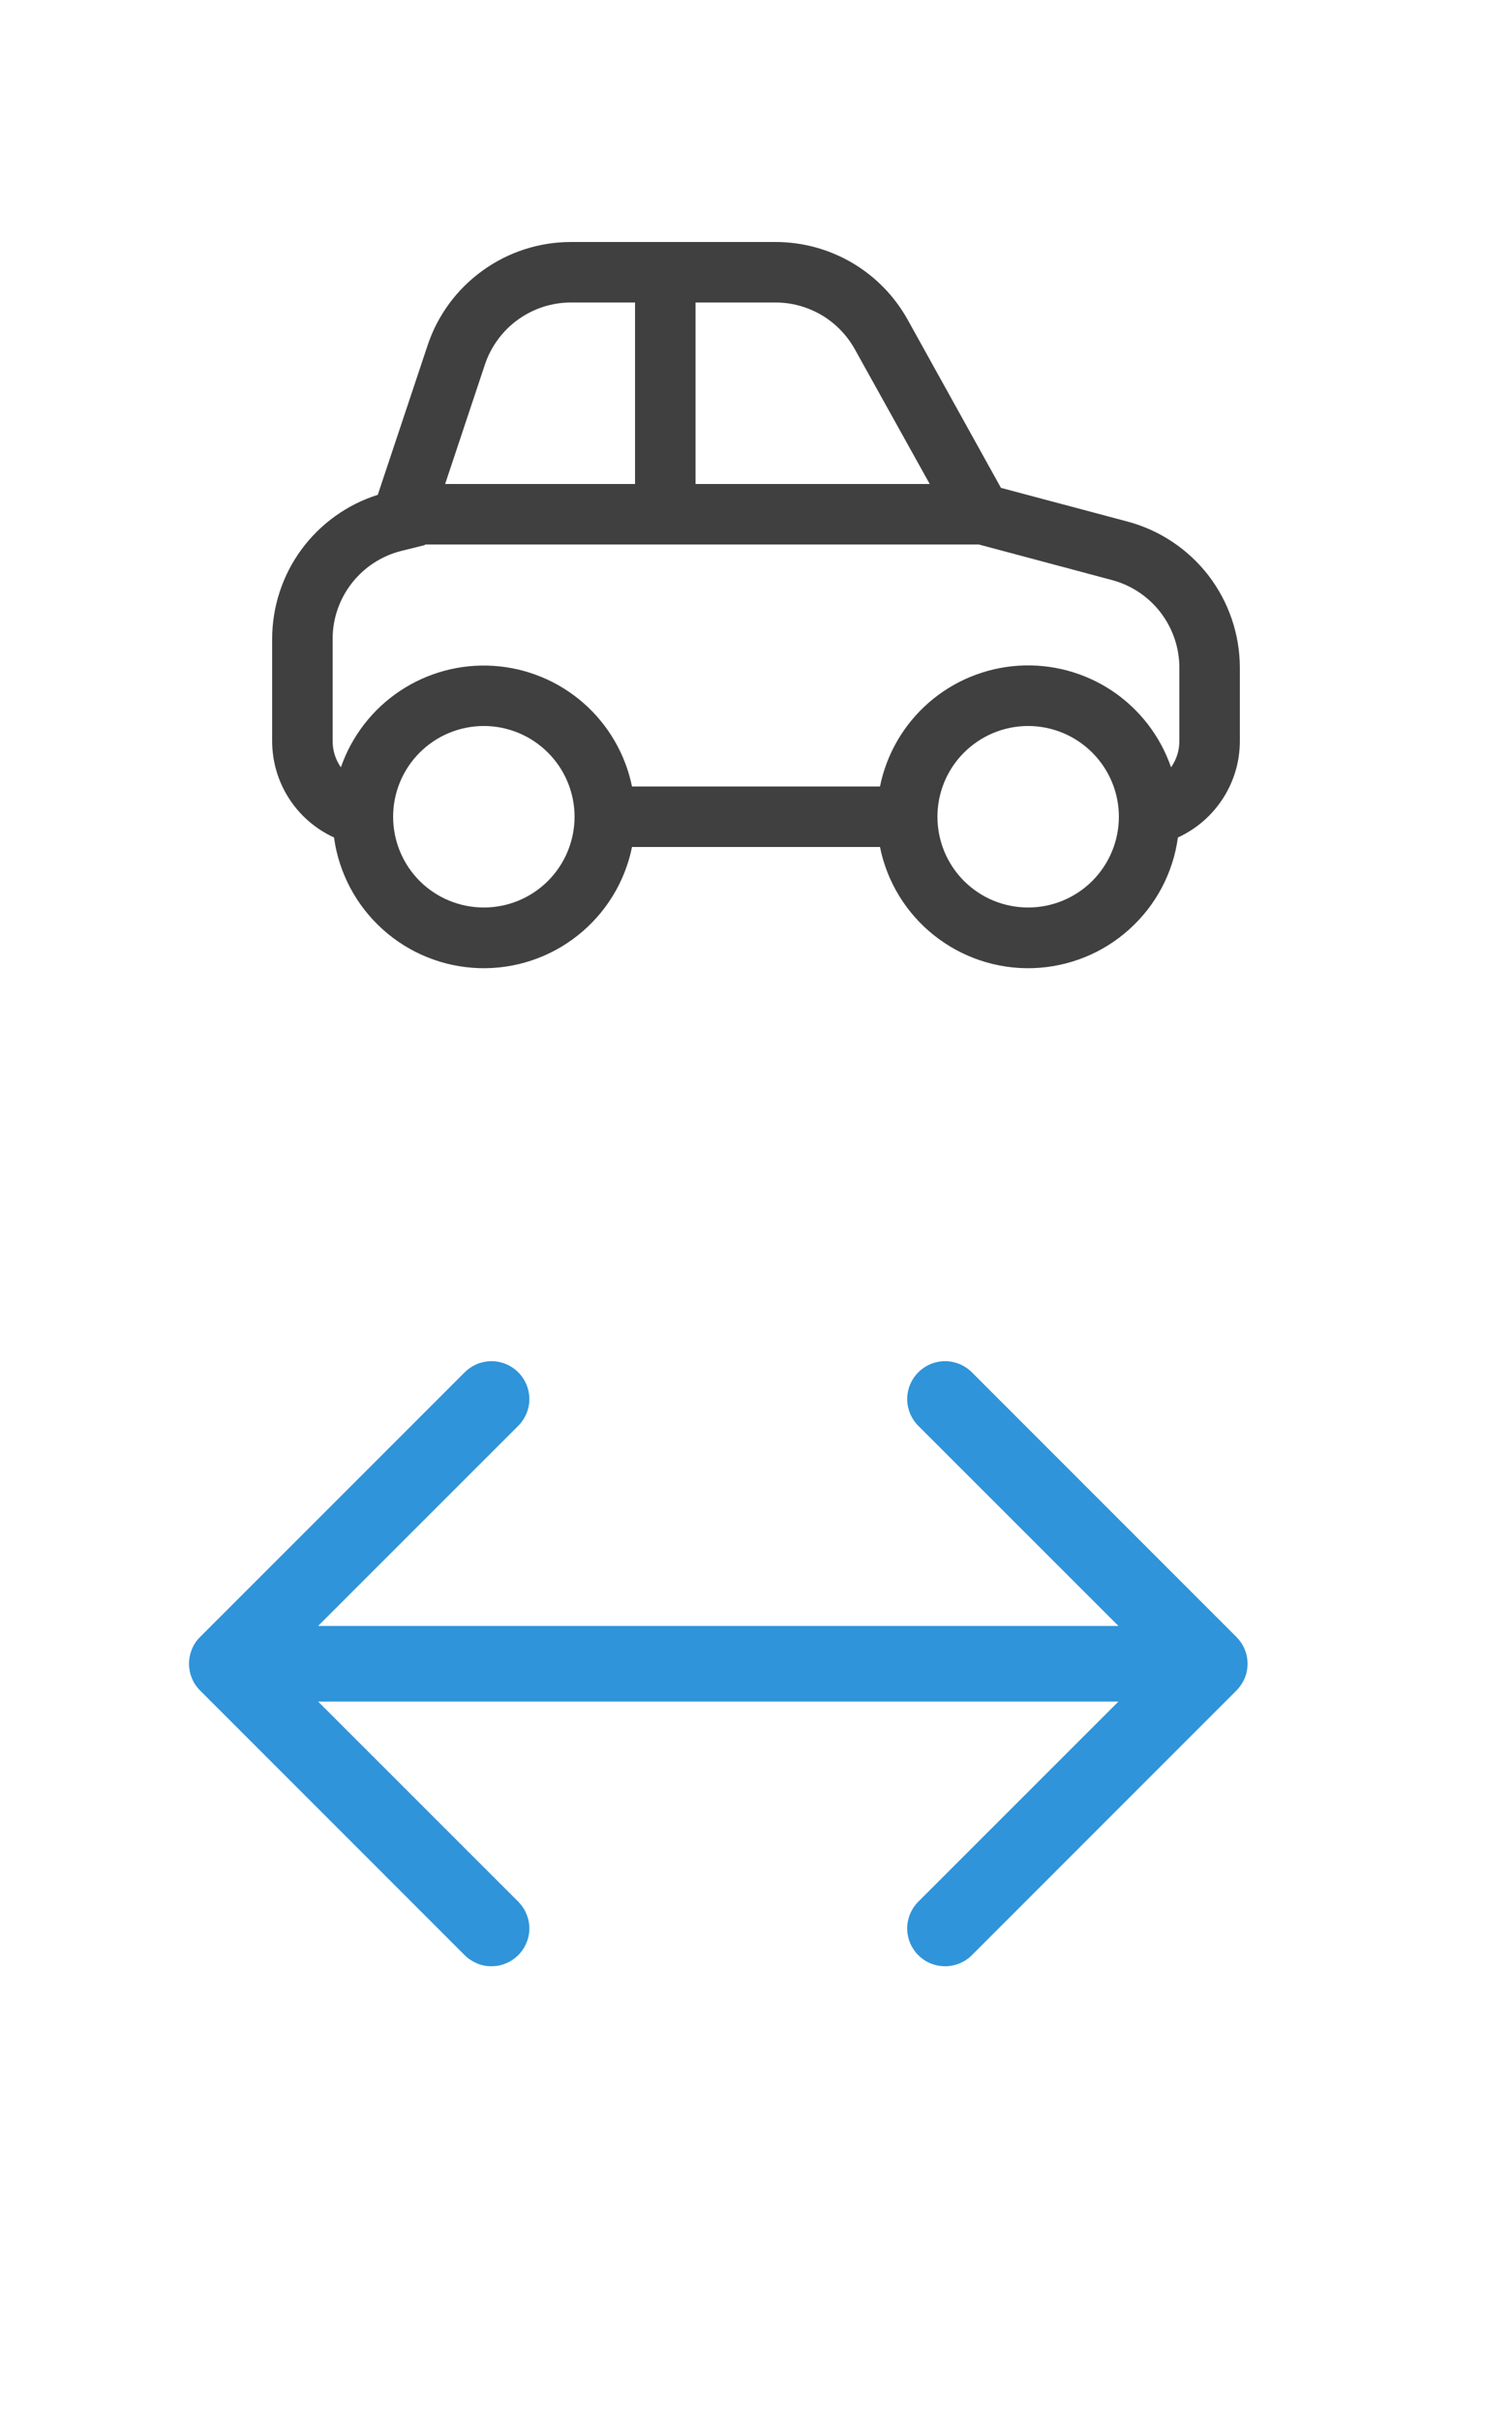 <svg width="20" height="32" viewBox="0 0 20 32" fill="none" xmlns="http://www.w3.org/2000/svg">
<path d="M6.414 4.821L5.888 6.4H8.4V4H7.553C7.301 4 7.056 4.079 6.851 4.227C6.647 4.374 6.494 4.582 6.414 4.821ZM5.622 7.2L5.619 7.208L5.406 7.261L5.308 7.285C5.049 7.35 4.818 7.5 4.654 7.711C4.489 7.922 4.399 8.182 4.4 8.45V9.8C4.4 9.928 4.44 10.048 4.509 10.146C4.653 9.732 4.929 9.376 5.294 9.134C5.659 8.892 6.094 8.776 6.531 8.805C6.969 8.834 7.385 9.006 7.715 9.294C8.045 9.582 8.272 9.971 8.36 10.4H11.64C11.727 9.97 11.953 9.581 12.284 9.292C12.614 9.004 13.03 8.832 13.468 8.803C13.905 8.774 14.341 8.89 14.706 9.132C15.071 9.375 15.347 9.731 15.49 10.146C15.562 10.045 15.6 9.924 15.6 9.8V8.83C15.6 8.565 15.512 8.308 15.351 8.098C15.19 7.889 14.964 7.738 14.708 7.67L12.948 7.2H5.622ZM12.298 6.4L11.307 4.618C11.203 4.431 11.051 4.275 10.867 4.166C10.683 4.058 10.473 4 10.259 4H9.2V6.4H12.298ZM16.4 9.8C16.4 10.069 16.323 10.331 16.177 10.557C16.032 10.783 15.825 10.962 15.581 11.074C15.517 11.542 15.29 11.972 14.938 12.288C14.588 12.605 14.136 12.786 13.664 12.802C13.192 12.817 12.729 12.664 12.359 12.371C11.988 12.078 11.733 11.663 11.64 11.2H8.36C8.266 11.663 8.011 12.078 7.64 12.371C7.27 12.664 6.808 12.817 6.335 12.802C5.863 12.786 5.412 12.605 5.061 12.288C4.71 11.972 4.482 11.542 4.418 11.074C4.174 10.962 3.967 10.783 3.822 10.557C3.677 10.331 3.6 10.069 3.6 9.8V8.45C3.6 8.025 3.735 7.611 3.986 7.268C4.238 6.925 4.592 6.671 4.997 6.543L5.656 4.567C5.788 4.169 6.043 3.823 6.384 3.578C6.724 3.332 7.133 3.2 7.553 3.2H10.258C10.615 3.2 10.965 3.295 11.273 3.476C11.58 3.657 11.834 3.917 12.007 4.229L13.24 6.451L14.915 6.897C15.341 7.011 15.717 7.262 15.986 7.611C16.254 7.961 16.4 8.389 16.4 8.83V9.8ZM6.4 9.6C6.081 9.6 5.776 9.727 5.551 9.952C5.326 10.177 5.2 10.482 5.2 10.8C5.2 11.118 5.326 11.424 5.551 11.649C5.776 11.874 6.081 12 6.4 12C6.718 12 7.023 11.874 7.248 11.649C7.473 11.424 7.6 11.118 7.6 10.8C7.6 10.482 7.473 10.177 7.248 9.952C7.023 9.727 6.718 9.6 6.4 9.6ZM13.6 9.6C13.281 9.6 12.976 9.727 12.751 9.952C12.526 10.177 12.4 10.482 12.4 10.8C12.4 11.118 12.526 11.424 12.751 11.649C12.976 11.874 13.281 12 13.6 12C13.918 12 14.223 11.874 14.448 11.649C14.673 11.424 14.8 11.118 14.8 10.8C14.8 10.482 14.673 10.177 14.448 9.952C14.223 9.727 13.918 9.6 13.6 9.6Z" fill="#404041"/>
<path d="M6.855 25.146C6.901 25.192 6.938 25.247 6.963 25.308C6.989 25.369 7.002 25.434 7.002 25.5C7.002 25.566 6.989 25.631 6.963 25.691C6.938 25.752 6.901 25.807 6.855 25.854C6.808 25.9 6.753 25.937 6.692 25.962C6.632 25.988 6.567 26 6.501 26C6.435 26 6.37 25.988 6.309 25.962C6.249 25.937 6.193 25.9 6.147 25.854L2.647 22.354C2.6 22.307 2.563 22.252 2.538 22.192C2.513 22.131 2.5 22.066 2.5 22C2.5 21.934 2.513 21.869 2.538 21.808C2.563 21.747 2.6 21.692 2.647 21.646L6.147 18.146C6.241 18.052 6.368 17.999 6.501 17.999C6.634 17.999 6.761 18.052 6.855 18.146C6.949 18.24 7.002 18.367 7.002 18.5C7.002 18.633 6.949 18.76 6.855 18.854L4.208 21.5H14.794L12.147 18.854C12.053 18.76 12 18.633 12 18.5C12 18.367 12.053 18.24 12.147 18.146C12.241 18.052 12.368 17.999 12.501 17.999C12.634 17.999 12.761 18.052 12.855 18.146L16.355 21.646C16.401 21.692 16.438 21.747 16.464 21.808C16.489 21.869 16.502 21.934 16.502 22C16.502 22.066 16.489 22.131 16.464 22.192C16.438 22.252 16.401 22.307 16.355 22.354L12.855 25.854C12.761 25.948 12.634 26 12.501 26C12.368 26 12.241 25.948 12.147 25.854C12.053 25.76 12 25.633 12 25.5C12 25.367 12.053 25.24 12.147 25.146L14.794 22.5H4.208L6.855 25.146Z" fill="#2F94D9"/>
</svg>
